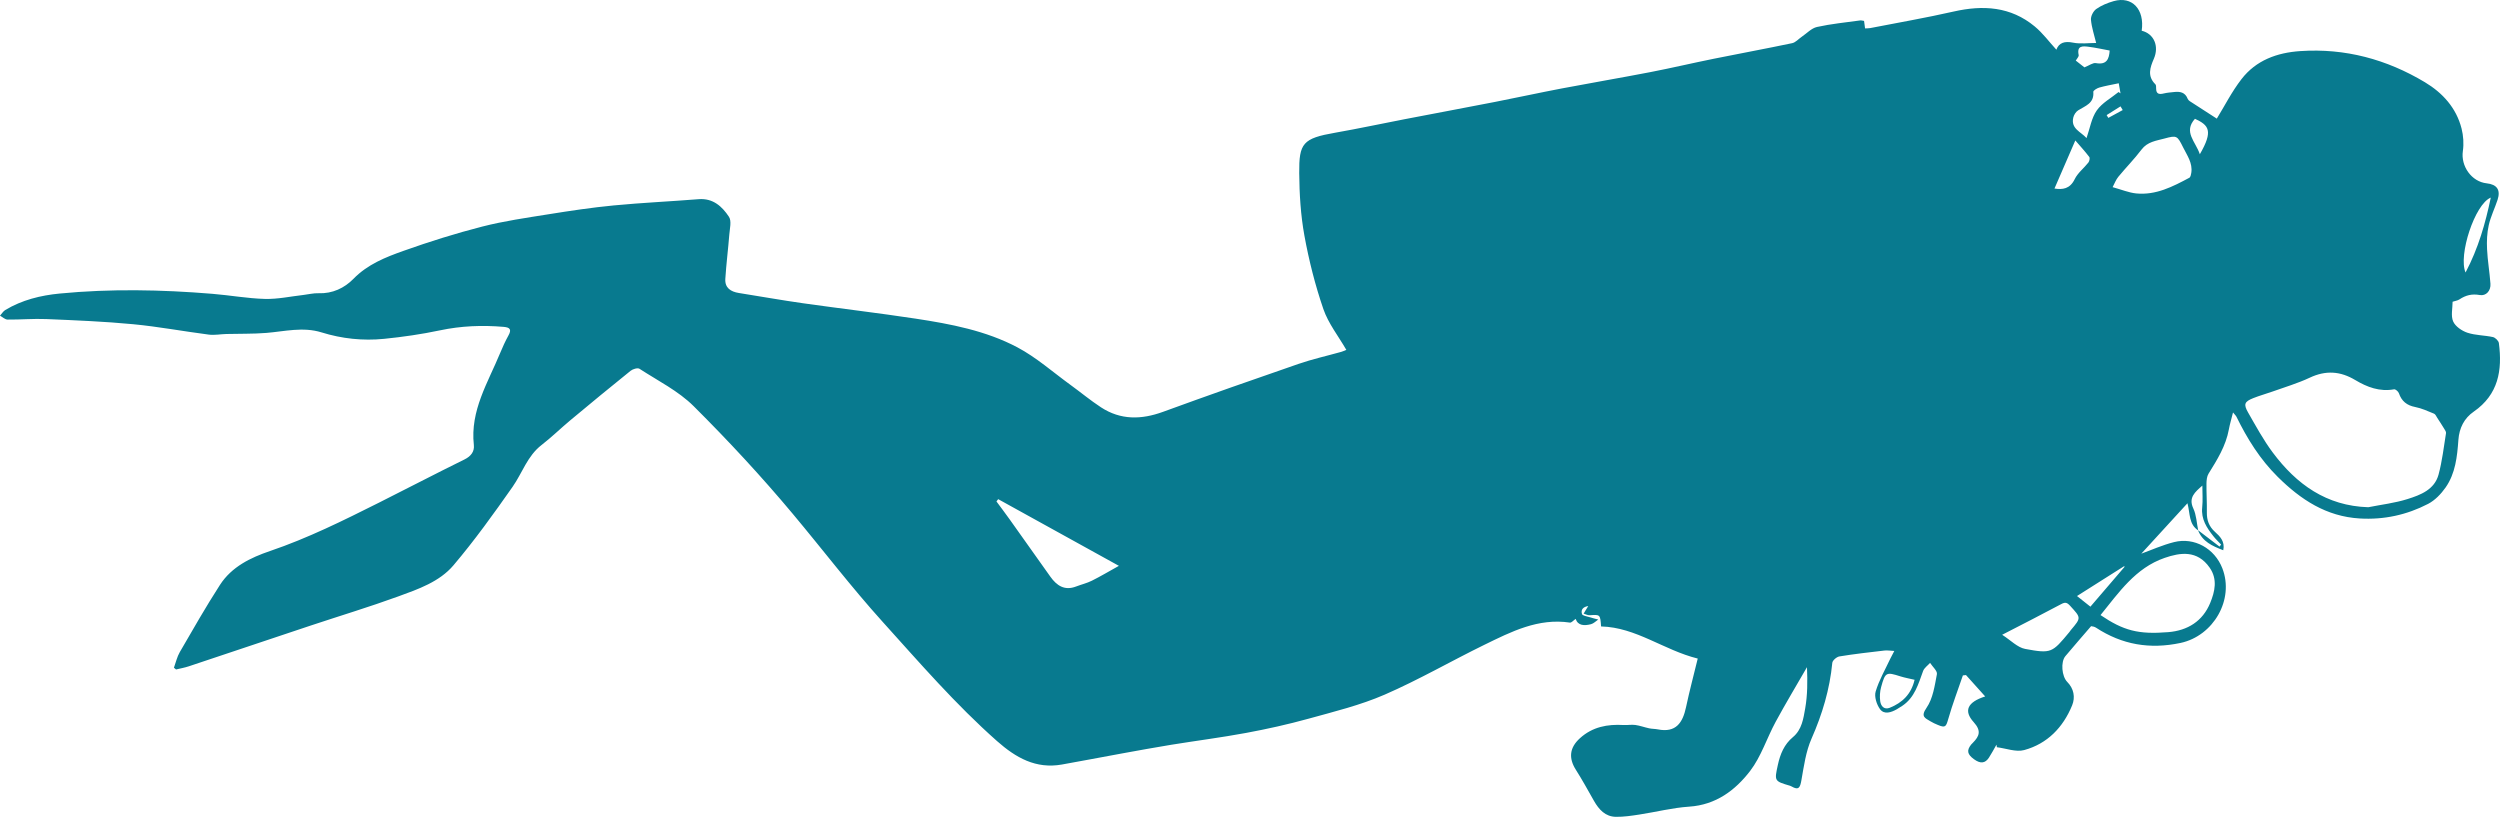 <svg width="202" height="66" viewBox="0 0 202 66" fill="none" xmlns="http://www.w3.org/2000/svg">
<path fill-rule="evenodd" clip-rule="evenodd" d="M170.216 9.299C170.262 9.374 170.307 9.45 170.352 9.526C170.74 9.315 171.128 9.104 171.515 8.893C171.457 8.793 171.398 8.694 171.339 8.594C170.964 8.829 170.59 9.064 170.216 9.299ZM177.747 12.463C178.85 10.56 178.471 10.119 177.353 9.598C176.394 10.665 177.406 11.433 177.747 12.463ZM168.905 49.019C169.806 47.969 170.736 46.885 171.666 45.8C171.655 45.782 171.645 45.764 171.634 45.745C170.403 46.525 169.172 47.305 167.822 48.159C168.197 48.457 168.499 48.697 168.905 49.019ZM170.461 4.083C169.891 3.979 169.324 3.85 168.75 3.778C168.286 3.719 167.792 3.678 167.957 4.444C167.985 4.574 167.802 4.75 167.722 4.895C167.994 5.108 168.265 5.322 168.421 5.444C168.803 5.294 169.102 5.056 169.35 5.1C170.215 5.256 170.416 4.781 170.461 4.083ZM167.686 11.348C167.077 12.752 166.535 14.004 166.001 15.235C166.642 15.331 167.246 15.283 167.638 14.473C167.883 13.966 168.385 13.588 168.743 13.131C168.828 13.023 168.878 12.768 168.813 12.681C168.459 12.217 168.063 11.786 167.686 11.348ZM201.255 15.965C199.964 16.492 198.613 20.64 199.217 22.017C200.251 20.057 200.825 18.036 201.255 15.965ZM154.699 54.927C154.261 54.823 153.904 54.761 153.562 54.653C152.401 54.283 152.329 54.302 151.995 55.516C151.895 55.878 151.871 56.286 151.921 56.659C151.975 57.048 152.238 57.37 152.69 57.189C153.7 56.784 154.427 56.097 154.699 54.927ZM168.592 11.158C168.868 10.366 168.99 9.536 169.419 8.923C169.846 8.314 170.58 7.923 171.179 7.436C171.232 7.472 171.285 7.508 171.338 7.544C171.286 7.249 171.234 6.953 171.195 6.728C170.611 6.852 170.11 6.936 169.623 7.074C169.436 7.127 169.131 7.316 169.139 7.42C169.223 8.354 168.492 8.551 167.913 8.917C167.73 9.033 167.572 9.282 167.521 9.498C167.309 10.403 168.13 10.637 168.592 11.158ZM161.774 51.29C162.474 51.737 163.011 52.317 163.633 52.433C165.754 52.827 165.816 52.745 167.2 51.078C167.243 51.025 167.278 50.965 167.321 50.913C168.175 49.905 168.156 49.923 167.267 48.95C167.012 48.672 166.868 48.638 166.54 48.815C165.034 49.622 163.508 50.395 161.774 51.29ZM170.699 15.122C171.429 15.323 172.007 15.569 172.602 15.629C174.189 15.788 175.554 15.082 176.898 14.363C176.995 14.311 177.035 14.104 177.057 13.963C177.176 13.18 176.727 12.571 176.407 11.929C175.92 10.953 175.899 10.918 174.874 11.197C174.222 11.374 173.516 11.449 173.036 12.084C172.455 12.853 171.77 13.543 171.157 14.29C170.966 14.522 170.859 14.824 170.699 15.122ZM80.653 40.331C80.607 40.393 80.56 40.455 80.514 40.517C80.875 41.007 81.243 41.492 81.596 41.988C82.688 43.519 83.774 45.056 84.864 46.588C85.383 47.318 86.015 47.75 86.954 47.387C87.374 47.225 87.822 47.122 88.223 46.921C88.93 46.569 89.61 46.162 90.407 45.72C87.043 43.861 83.848 42.096 80.653 40.331ZM169.722 49.699C171.578 50.955 172.778 51.277 175.2 51.077C176.759 50.947 177.976 50.198 178.584 48.719C178.961 47.802 179.196 46.807 178.541 45.867C177.537 44.426 176.159 44.644 174.902 45.078C172.54 45.894 171.205 47.876 169.722 49.699ZM191.357 40.984C192.42 40.772 193.51 40.647 194.537 40.321C195.585 39.99 196.706 39.564 197.036 38.344C197.331 37.253 197.456 36.116 197.638 34.996C197.655 34.89 197.561 34.757 197.495 34.649C197.316 34.352 197.126 34.062 196.936 33.772C196.855 33.649 196.787 33.473 196.671 33.425C196.172 33.219 195.67 32.989 195.146 32.886C194.472 32.755 194.054 32.419 193.831 31.773C193.784 31.633 193.554 31.435 193.443 31.456C192.281 31.669 191.261 31.28 190.303 30.707C189.099 29.986 187.919 29.908 186.63 30.516C185.659 30.973 184.617 31.278 183.604 31.642C183.095 31.825 182.57 31.966 182.068 32.167C181.353 32.452 181.26 32.657 181.647 33.332C182.276 34.43 182.885 35.555 183.639 36.564C185.556 39.128 187.966 40.878 191.357 40.984ZM177.614 42.854C176.85 42.367 176.969 41.507 176.747 40.662C175.43 42.1 174.173 43.473 173.016 44.737C173.815 44.449 174.718 44.04 175.663 43.802C177.303 43.389 178.941 44.319 179.563 45.912C180.551 48.44 178.849 51.382 176.186 51.95C173.713 52.477 171.462 52.096 169.359 50.717C169.303 50.68 169.237 50.654 169.173 50.634C169.109 50.614 169.041 50.609 168.961 50.594C168.268 51.4 167.568 52.201 166.884 53.016C166.487 53.489 166.593 54.652 167.031 55.096C167.567 55.639 167.696 56.336 167.427 56.996C166.695 58.78 165.423 60.096 163.557 60.605C162.891 60.787 162.088 60.467 161.348 60.376C161.336 60.308 161.325 60.239 161.313 60.17C161.113 60.519 160.929 60.877 160.71 61.212C160.4 61.69 160.014 61.722 159.495 61.343C158.954 60.947 158.894 60.638 159.268 60.162C159.309 60.109 159.361 60.064 159.409 60.016C159.938 59.48 160.106 59.048 159.474 58.349C158.642 57.43 158.966 56.731 160.403 56.272C159.852 55.659 159.351 55.102 158.852 54.545C158.769 54.555 158.685 54.564 158.601 54.573C158.202 55.744 157.759 56.902 157.421 58.09C157.241 58.721 157.185 58.829 156.579 58.574C156.372 58.488 156.164 58.397 155.974 58.279C155.551 58.017 155.163 57.913 155.666 57.188C156.182 56.442 156.325 55.406 156.502 54.473C156.552 54.214 156.147 53.868 155.951 53.561C155.758 53.778 155.481 53.963 155.387 54.216C155.003 55.258 154.716 56.346 153.723 57.019C153.575 57.12 153.423 57.217 153.267 57.306C152.805 57.567 152.243 57.763 151.902 57.295C151.631 56.921 151.43 56.285 151.553 55.874C151.829 54.954 152.326 54.1 152.737 53.22C152.821 53.041 152.919 52.869 153.06 52.597C152.734 52.581 152.493 52.536 152.262 52.563C151.046 52.705 149.83 52.842 148.623 53.039C148.402 53.075 148.069 53.36 148.05 53.556C147.844 55.702 147.239 57.713 146.37 59.685C145.911 60.726 145.754 61.912 145.552 63.05C145.452 63.618 145.342 63.886 144.76 63.545C144.721 63.522 144.679 63.504 144.637 63.49C143.36 63.114 143.364 63.115 143.652 61.796C143.841 60.931 144.163 60.144 144.865 59.562C145.597 58.957 145.716 58.054 145.862 57.224C146.049 56.153 146.052 55.049 146.004 53.907C145.157 55.378 144.281 56.833 143.472 58.325C142.76 59.637 142.303 61.129 141.411 62.292C140.207 63.861 138.641 65.034 136.488 65.177C135.137 65.266 133.803 65.611 132.456 65.816C131.833 65.912 131.199 66.007 130.571 66C129.709 65.989 129.193 65.412 128.791 64.707C128.313 63.865 127.847 63.014 127.329 62.197C126.726 61.245 126.823 60.406 127.658 59.649C128.671 58.729 129.88 58.504 131.189 58.582C131.503 58.6 131.827 58.535 132.137 58.578C132.514 58.631 132.879 58.769 133.253 58.848C133.483 58.898 133.725 58.888 133.955 58.934C135.413 59.224 135.964 58.402 136.232 57.139C136.504 55.852 136.845 54.578 137.177 53.212C134.431 52.531 132.197 50.686 129.367 50.617C129.298 49.644 129.298 49.653 128.445 49.711C128.285 49.722 128.119 49.626 127.957 49.579C128.077 49.382 128.198 49.185 128.331 48.968C127.975 49.023 127.702 49.214 127.824 49.615C127.866 49.755 128.235 49.8 128.46 49.873C128.683 49.946 128.913 49.998 129.14 50.059C128.946 50.188 128.768 50.38 128.554 50.434C128.015 50.573 127.494 50.562 127.313 50.005C127.14 50.123 126.978 50.325 126.85 50.306C124.287 49.923 122.106 51.041 119.93 52.104C117.232 53.423 114.622 54.936 111.874 56.13C109.913 56.982 107.799 57.498 105.728 58.071C104.069 58.53 102.382 58.905 100.689 59.219C98.682 59.592 96.655 59.85 94.639 60.177C93.317 60.392 91.999 60.635 90.681 60.874C89.051 61.17 87.424 61.487 85.793 61.775C83.697 62.145 82.082 61.224 80.566 59.885C77.214 56.921 74.301 53.548 71.309 50.235C68.77 47.423 66.482 44.418 64.057 41.52C61.53 38.5 58.842 35.601 56.052 32.823C54.812 31.588 53.161 30.766 51.669 29.797C51.522 29.701 51.13 29.817 50.953 29.96C49.313 31.279 47.69 32.618 46.073 33.966C45.291 34.618 44.562 35.336 43.757 35.957C42.611 36.842 42.203 38.213 41.419 39.332C39.898 41.501 38.348 43.662 36.638 45.679C35.507 47.011 33.794 47.603 32.182 48.19C29.845 49.042 27.458 49.761 25.096 50.547C21.811 51.641 18.531 52.748 15.246 53.841C14.914 53.951 14.565 54.011 14.223 54.093C14.167 54.047 14.109 53.999 14.053 53.952C14.208 53.529 14.306 53.071 14.529 52.687C15.587 50.863 16.632 49.028 17.775 47.257C18.719 45.796 20.246 45.057 21.82 44.522C24.873 43.485 27.746 42.056 30.616 40.617C32.925 39.46 35.213 38.263 37.53 37.124C38.062 36.863 38.344 36.477 38.287 35.956C37.978 33.173 39.429 30.913 40.416 28.515C40.615 28.032 40.834 27.555 41.086 27.1C41.355 26.616 41.198 26.454 40.696 26.411C38.964 26.263 37.257 26.331 35.544 26.693C34.058 27.007 32.547 27.226 31.036 27.378C29.327 27.55 27.624 27.369 25.979 26.857C24.477 26.391 23.007 26.778 21.519 26.9C20.447 26.987 19.366 26.957 18.288 26.987C17.814 26.999 17.332 27.096 16.868 27.036C14.826 26.773 12.797 26.391 10.75 26.196C8.424 25.974 6.084 25.88 3.748 25.781C2.705 25.736 1.657 25.833 0.611 25.822C0.406 25.82 0.204 25.617 0 25.507C0.142 25.351 0.257 25.149 0.43 25.046C1.78 24.237 3.276 23.868 4.815 23.719C8.928 23.32 13.045 23.402 17.157 23.74C18.578 23.856 19.991 24.115 21.412 24.153C22.444 24.179 23.484 23.95 24.52 23.832C24.927 23.786 25.334 23.677 25.738 23.693C26.865 23.737 27.835 23.271 28.559 22.529C29.707 21.354 31.151 20.785 32.609 20.267C34.697 19.525 36.82 18.856 38.967 18.307C40.72 17.858 42.524 17.6 44.315 17.314C46.064 17.033 47.82 16.768 49.583 16.599C51.867 16.38 54.163 16.277 56.451 16.094C57.612 16.002 58.349 16.683 58.901 17.519C59.124 17.856 58.966 18.47 58.928 18.953C58.834 20.148 58.681 21.338 58.606 22.534C58.56 23.263 59.044 23.57 59.703 23.674C61.429 23.948 63.15 24.257 64.88 24.502C67.916 24.933 70.963 25.286 73.995 25.748C76.82 26.179 79.656 26.717 82.201 28.063C83.739 28.878 85.078 30.073 86.501 31.104C87.325 31.701 88.109 32.355 88.959 32.911C90.548 33.949 92.218 33.916 93.967 33.278C97.602 31.951 101.252 30.667 104.91 29.407C106.042 29.015 107.22 28.756 108.375 28.43C108.542 28.383 108.7 28.304 108.784 28.271C108.138 27.151 107.326 26.131 106.927 24.969C106.265 23.04 105.761 21.041 105.395 19.034C105.094 17.381 104.992 15.674 104.977 13.989C104.957 11.564 105.263 11.181 107.895 10.721C109.75 10.396 111.591 9.999 113.44 9.642C115.89 9.169 118.343 8.714 120.793 8.236C122.597 7.883 124.393 7.489 126.199 7.145C128.578 6.692 130.966 6.288 133.343 5.828C135.056 5.497 136.755 5.095 138.464 4.749C140.577 4.321 142.696 3.932 144.806 3.488C145.088 3.429 145.323 3.145 145.582 2.97C145.989 2.695 146.367 2.278 146.813 2.179C147.961 1.926 149.139 1.813 150.306 1.65C150.392 1.638 150.483 1.671 150.616 1.689C150.641 1.883 150.667 2.072 150.697 2.296C150.846 2.287 150.98 2.294 151.108 2.27C153.358 1.831 155.618 1.441 157.852 0.933C160.23 0.393 162.461 0.526 164.406 2.137C165.06 2.678 165.576 3.385 166.154 4.016C166.364 3.45 166.814 3.307 167.507 3.447C168.109 3.568 168.753 3.472 169.369 3.472C169.221 2.855 169.007 2.233 168.949 1.596C168.924 1.314 169.139 0.895 169.377 0.728C169.794 0.434 170.297 0.23 170.792 0.09C172.281 -0.33 173.297 0.764 173.049 2.483C174.039 2.723 174.475 3.726 174.03 4.751C173.722 5.459 173.486 6.155 174.153 6.809C174.219 6.873 174.215 7.027 174.215 7.139C174.212 7.62 174.478 7.64 174.85 7.548C175.113 7.484 175.388 7.466 175.659 7.436C176.144 7.381 176.558 7.448 176.768 7.99C176.824 8.133 177.022 8.231 177.17 8.327C177.864 8.781 178.563 9.228 179.118 9.586C179.732 8.589 180.323 7.417 181.109 6.398C182.287 4.869 183.979 4.255 185.864 4.128C189.488 3.884 192.839 4.791 195.933 6.645C197.365 7.504 198.468 8.715 198.895 10.389C199.042 10.969 199.085 11.616 198.999 12.207C198.822 13.424 199.7 14.682 200.926 14.813C201.757 14.902 202.064 15.348 201.804 16.144C201.578 16.834 201.247 17.495 201.09 18.198C200.95 18.822 200.923 19.488 200.954 20.131C200.998 21.063 201.161 21.989 201.228 22.921C201.271 23.502 200.87 23.928 200.37 23.839C199.725 23.724 199.23 23.855 198.721 24.192C198.575 24.289 198.38 24.311 198.17 24.38C198.17 24.914 198.017 25.523 198.216 25.974C198.394 26.377 198.918 26.734 199.364 26.883C200.018 27.101 200.746 27.085 201.428 27.235C201.621 27.278 201.883 27.535 201.909 27.721C202.199 29.916 201.87 31.883 199.878 33.26C199.111 33.79 198.708 34.575 198.638 35.545C198.542 36.889 198.4 38.253 197.603 39.391C197.238 39.912 196.745 40.426 196.192 40.713C194.471 41.605 192.619 42.009 190.667 41.893C187.967 41.732 185.903 40.376 184.036 38.525C182.609 37.11 181.581 35.459 180.709 33.679C180.662 33.584 180.576 33.509 180.428 33.325C180.299 33.848 180.17 34.268 180.092 34.698C179.847 36.032 179.15 37.147 178.452 38.27C178.315 38.49 178.286 38.804 178.283 39.076C178.274 39.85 178.327 40.625 178.314 41.399C178.304 42.032 178.485 42.538 178.969 42.974C179.373 43.338 179.792 43.749 179.64 44.46C178.743 44.115 177.952 43.758 177.6 42.839L179.337 44.165C179.381 44.111 179.423 44.057 179.466 44.002C179.258 43.778 179.033 43.569 178.845 43.329C178.307 42.649 177.839 41.95 177.938 40.999C177.999 40.416 177.95 39.824 177.95 39.236C177.357 39.758 176.808 40.204 177.22 41.083C177.47 41.617 177.49 42.26 177.614 42.854Z" fill="#087A8F"/>
</svg>
